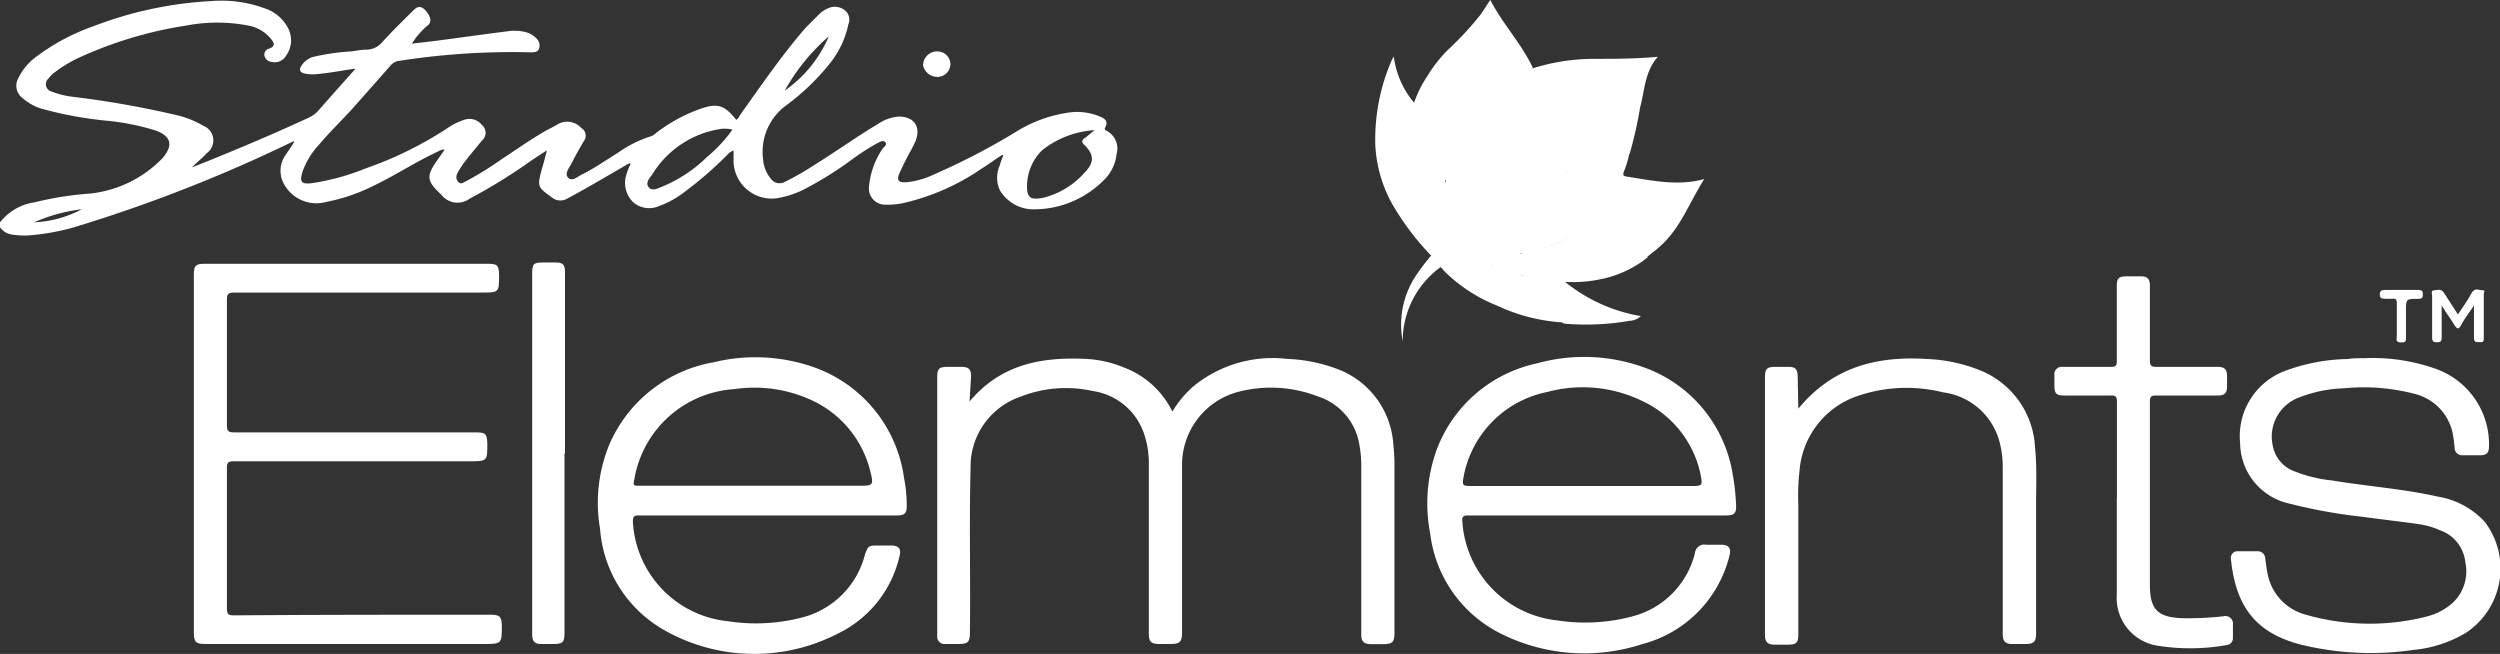 <?xml version="1.0" encoding="UTF-8"?> <svg xmlns="http://www.w3.org/2000/svg" viewBox="0 0 191.15 50"><rect x="0" y="0" width="191.15" height="50" fill="#333333" stroke="none"/><defs><style>.cls-1{fill:#fff;}</style></defs><g id="Layer_2" data-name="Layer 2"><g id="Layer_1-2" data-name="Layer 1"><path class="cls-1" d="M84.61,10c-.11-.06-.19-.11-.11-.25.26-.45,0-.68-.4-.84a4.5,4.5,0,0,0-2.27-.32,10.39,10.39,0,0,0-4.23,1.54,51.55,51.55,0,0,1-6.13,3.18,6.5,6.5,0,0,1-2.11.62c-.69.05-.84-.15-.56-.75s.48-1,.71-1.44a8.09,8.09,0,0,0,.51-1c.41-1.09-.18-1.87-1.37-1.82a3.24,3.24,0,0,0-1.49.54c-1.67,1-3.25,2.13-4.89,3.15A21,21,0,0,1,60,13.91a.82.82,0,0,1-1.08-.27,2.56,2.56,0,0,1-.57-1.43,4.38,4.38,0,0,1,1.76-4.15,17.88,17.88,0,0,0,3.42-3.31,7.13,7.13,0,0,0,1.34-2.9.91.91,0,0,0-.2-1A1.22,1.22,0,0,0,63.4.6a2.11,2.11,0,0,0-.79.51c-.33.33-.67.67-1,1-1.82,2.1-3.39,4.39-5,6.65-.09.14-.15.32-.32.4-.92-1.15-1.44-1.31-2.85-.8a12.43,12.43,0,0,0-3.27,1.8,1.31,1.31,0,0,1-.34.24,9.11,9.11,0,0,0-2.61,1.3c-.92.56-1.8,1.19-2.76,1.66-.31.15-.69.53-1,.25s0-.72.18-1c.31-.62.65-1.23,1-1.82a.68.68,0,0,0-.19-1,1.44,1.44,0,0,0-1.85-.26c-.32.19-.67.35-1,.54-1.09.64-2.12,1.36-3.18,2.06a26.87,26.87,0,0,1-2.81,1.74c-.17.07-.35.26-.56.05a.55.55,0,0,1-.08-.66,5.71,5.71,0,0,1,.56-.88c.42-.55.87-1.08,1.31-1.62a.78.78,0,0,0,0-1.21,1.2,1.2,0,0,0-1.37-.38,4.87,4.87,0,0,0-1.23.61A28.23,28.23,0,0,1,28,12.86,18,18,0,0,1,23.88,14c-.84.11-1-.07-.74-.9a5.89,5.89,0,0,1,1.22-2c.77-.92,1.63-1.76,2.45-2.64,1-1.13,2.05-2.31,3.07-3.47a1,1,0,0,1,.6-.33A56,56,0,0,1,40.58,4c.24,0,.5,0,.62-.24A.71.71,0,0,0,41.07,3a1.63,1.63,0,0,0-.83-.53,3.36,3.36,0,0,0-1.41-.08c-1.78.22-3.56.48-5.34.71-.68.09-1.36.16-2,.24A6.07,6.07,0,0,1,32.63,2c.39-.24.34-.66,0-1.09s-.63-.51-1-.14c-.82.81-1.65,1.62-2.42,2.47A1.61,1.61,0,0,1,28,3.8c-.39,0-.76.08-1.13.13a17,17,0,0,0-3,.44,1.63,1.63,0,0,0-.85.7c-.17.27-.07.46.22.54a2.94,2.94,0,0,0,.94.06c1-.08,2-.29,3-.42h0v0c-.11.13-.2.24-.29.33-.82.93-1.66,1.86-2.48,2.8a2.34,2.34,0,0,1-.81.62c-2.55,1.18-5.14,2.28-7.74,3.33l-1.19.47c.38-.39.79-.7,1.14-1.09a1.2,1.2,0,0,0-.28-2.1,7.16,7.16,0,0,0-2-.8A73.59,73.59,0,0,0,5.73,7.42,6.86,6.86,0,0,1,3.94,7a.58.58,0,0,1-.23-1,2.32,2.32,0,0,1,.5-.49A10.19,10.19,0,0,1,6.26,4.31a31,31,0,0,1,8-2.36,12.59,12.59,0,0,1,4.7,0,2.92,2.92,0,0,1,1.74,1c.24.29.42.58-.13.77a.47.47,0,0,0-.35.55.61.61,0,0,0,.54.46,1,1,0,0,0,1.13-.5A2,2,0,0,0,22,2.1,3.12,3.12,0,0,0,20.19.62a9.59,9.59,0,0,0-4-.54A29.36,29.36,0,0,0,7.16,2a16.29,16.29,0,0,0-4.34,2.3A4.45,4.45,0,0,0,1.39,6a1.16,1.16,0,0,0,.29,1.46,3.87,3.87,0,0,0,1.64.89,29.49,29.49,0,0,0,4.74.87,18.36,18.36,0,0,1,3.81.75c1.23.44,1.4,1.14.55,2.13l-.07.07A9,9,0,0,1,6.88,14.8a25.13,25.13,0,0,0-4.24.67A4.1,4.1,0,0,0,0,17v.38a1.35,1.35,0,0,0,.9.55A6,6,0,0,0,2.17,18a17.57,17.57,0,0,0,3.45-.61A114,114,0,0,0,21.9,11.06l.53-.25.06,0,0,.05c-.26.41-.46.71-.66,1a2.07,2.07,0,0,0-.1,2.24,2.82,2.82,0,0,0,3.21,1.34,14,14,0,0,0,3.65-1.25c1.68-.81,3.24-1.84,4.93-2.62a.77.77,0,0,1,.45-.13H34l0,0-.53.76c-.9,1.26-.87,1.63.27,2.68a1.56,1.56,0,0,0,2.17.31,42.16,42.16,0,0,0,4.75-2.94l1.07-.7.07-.05a.24.24,0,0,0,0,.08c-.14.52-.26,1-.38,1.38-.35,1.31-.32,1.35.8,2.15a1,1,0,0,0,1.12.09c1.49-.79,2.94-1.66,4.4-2.5.15-.08.28-.22.49-.19h0a4.23,4.23,0,0,0-.32.79,2.07,2.07,0,0,0,.49,2.15,1.86,1.86,0,0,0,2,.3,6.94,6.94,0,0,0,1.84-1,28.88,28.88,0,0,0,3.36-2.9,1.07,1.07,0,0,1,.49-.34h0c0,.34,0,.63,0,.93a2.92,2.92,0,0,0,3.52,2.68,7.18,7.18,0,0,0,1.83-.62A27.8,27.8,0,0,0,65,12.3a18.14,18.14,0,0,1,2-1.31c.22-.1.5-.32.69-.12s-.14.38-.25.56a6.17,6.17,0,0,0-1,2.88,1.24,1.24,0,0,0,1.28,1.34,5.58,5.58,0,0,0,1.46-.15A17.42,17.42,0,0,0,75,12.93c.52-.33,1-.68,1.62-1.08l.07,0,0,.08c-.11.29-.19.5-.25.72a2.32,2.32,0,0,0,0,1.88A3,3,0,0,0,78.8,16a7.51,7.51,0,0,0,5.57-2.2,3.22,3.22,0,0,0,1-2A1.53,1.53,0,0,0,84.61,10Zm-1.7,1.07c.77.78.77,1.36,0,2.15a6.23,6.23,0,0,1-3.06,1.88c-1.09.25-1.36,0-1.32-1a3.86,3.86,0,0,1,1.16-2.62,7.19,7.19,0,0,1,4-1.53l-.69.57C82.7,10.69,82.68,10.86,82.91,11.09ZM60,6.93a15.48,15.48,0,0,1,3.37-4.15A9.62,9.62,0,0,1,60,6.93ZM54.06,12a10.8,10.8,0,0,1-3.45,2.28c-.33.13-.73.36-1,.05s0-.66.23-.94a7.44,7.44,0,0,1,5.33-3.54,1.62,1.62,0,0,1,.38,0c.13,0,.25,0,.45.07A11.13,11.13,0,0,1,54.06,12ZM6.26,16a8.6,8.6,0,0,1-3.65,1A12.58,12.58,0,0,1,6.26,16Z"></path><path class="cls-1" d="M74.13,30.7c2.41-2.87,5.52-3.41,8.87-3.26a8.73,8.73,0,0,1,2.94.66,6.78,6.78,0,0,1,3.7,3.37,7.94,7.94,0,0,1,1.63-1.95,9.56,9.56,0,0,1,7.13-2.08,12.23,12.23,0,0,1,4,.83,6.6,6.6,0,0,1,4.13,5.66,16.47,16.47,0,0,1,.09,2q0,6.24,0,12.49c0,.66-.16.83-.84.83h-.94c-.57,0-.76-.2-.76-.77V35.83a8.84,8.84,0,0,0-.16-1.92,4.64,4.64,0,0,0-3.16-3.6A9.9,9.9,0,0,0,94.53,30a5.77,5.77,0,0,0-4.15,5.46c0,4.26,0,8.52,0,12.78,0,.84-.11,1-.94,1h-.76c-.68,0-.84-.16-.84-.82V35.5a7,7,0,0,0-.32-2.19,4.87,4.87,0,0,0-3.95-3.41,9.46,9.46,0,0,0-5.54.43,5.64,5.64,0,0,0-3.82,5.41c-.11,4.2,0,8.39-.05,12.59,0,.77-.14.91-.9.91h-1a.55.55,0,0,1-.6-.59V28.87c0-.69.14-.82.82-.82h1c.59,0,.77.17.77.75Z"></path><path class="cls-1" d="M14.82,34.69V21c0-.69.14-.83.83-.83H37.32c.72,0,.82.12.84.86,0,1.34,0,1.34-1.36,1.34-6.3,0-12.61,0-18.91,0-.45,0-.54.13-.54.55q0,4.81,0,9.61c0,.45.14.53.55.53H36.39c.75,0,.85.12.87.88,0,1.3,0,1.33-1.33,1.33-6,0-12,0-18.07,0-.42,0-.51.11-.51.52q0,5.37,0,10.74c0,.43.11.52.52.52C24.41,47,31,47,37.5,47c.73,0,.86.15.87.89,0,1.28,0,1.35-1.32,1.35-7.11,0-14.22,0-21.33,0-.76,0-.9-.14-.9-.92Z"></path><path class="cls-1" d="M112.28,39.41H132c.58,0,.77-.17.74-.75a16,16,0,0,0-.26-2.4,10.42,10.42,0,0,0-6.34-8,13.45,13.45,0,0,0-8.61-.48,10.54,10.54,0,0,0-7.68,6.6,12.08,12.08,0,0,0-.5,6.39,9.88,9.88,0,0,0,5.47,7.71,14.25,14.25,0,0,0,10.74.77,9.28,9.28,0,0,0,6.68-6.78c.14-.55-.06-.81-.61-.82h-1.19a.71.71,0,0,0-.84.62,6.62,6.62,0,0,1-4.72,4.84,13.92,13.92,0,0,1-5.78.33,8.14,8.14,0,0,1-7.29-7.56C111.77,39.5,111.88,39.41,112.28,39.41Zm-.41-2.74a8.12,8.12,0,0,1,6.44-6.7,10.38,10.38,0,0,1,7.17.65A8,8,0,0,1,130,36.16c.2,1,.2,1-.77,1H112.31C111.94,37.14,111.8,37.12,111.87,36.67Z"></path><path class="cls-1" d="M48.84,39.41H68.6c.57,0,.72-.16.73-.72a11.14,11.14,0,0,0-.21-2.16,10.49,10.49,0,0,0-6.56-8.33,13.49,13.49,0,0,0-8-.5,10.68,10.68,0,0,0-7.91,6.15,11.67,11.67,0,0,0-.77,6.58,9.73,9.73,0,0,0,5,7.8,13.93,13.93,0,0,0,13.15.23,8.73,8.73,0,0,0,4.76-6c.12-.48-.09-.74-.59-.75H67.13c-.7,0-.75,0-1,.71a6.66,6.66,0,0,1-4.79,4.79,14,14,0,0,1-5.68.29,8.09,8.09,0,0,1-7.27-7.61C48.39,39.47,48.5,39.41,48.84,39.41Zm-.33-2.82a8.29,8.29,0,0,1,7.66-6.84,10.43,10.43,0,0,1,5.91.86,8.09,8.09,0,0,1,4.43,5.3c.31,1.23.3,1.23-.94,1.23H48.94C48.4,37.14,48.4,37.14,48.51,36.59Z"></path><path class="cls-1" d="M180.76,27.39a14.35,14.35,0,0,1,5.36.77,6.12,6.12,0,0,1,4.19,5.93c0,.55-.17.72-.73.72H188.3a.57.57,0,0,1-.62-.58,10.74,10.74,0,0,0-.15-1.12,3.93,3.93,0,0,0-2.93-3,15.35,15.35,0,0,0-5.4-.42,10.22,10.22,0,0,0-3.41.7,3.19,3.19,0,0,0-2,3.75A2.57,2.57,0,0,0,175.34,36a10.79,10.79,0,0,0,3,.74c2.68.45,5.4.63,8.05,1.23A6.22,6.22,0,0,1,190,39.92a5.89,5.89,0,0,1-1.45,8.46,9.47,9.47,0,0,1-4,1.31,22.56,22.56,0,0,1-8.7-.42c-3.11-.84-4.88-2.61-5.27-6.5a.51.51,0,0,1,.56-.62h1.43a.57.57,0,0,1,.63.56c.06.4.1.81.19,1.21A4,4,0,0,0,176.31,47a17.61,17.61,0,0,0,9.31.12,4.67,4.67,0,0,0,1.53-.72A3.29,3.29,0,0,0,188.5,43a2.9,2.9,0,0,0-1.95-2.46,5.91,5.91,0,0,0-1.59-.46c-1.45-.21-2.91-.37-4.36-.57a39.94,39.94,0,0,1-5.53-1,4.79,4.79,0,0,1-3.79-4.62,5.33,5.33,0,0,1,3.35-5.5,14.45,14.45,0,0,1,4.9-.94C179.94,27.38,180.35,27.39,180.76,27.39Z"></path><path class="cls-1" d="M137.5,31.25c2.62-3.19,6-4.05,9.89-3.8a12.21,12.21,0,0,1,3.92.83,6.71,6.71,0,0,1,4.29,5.95c.16,1.53.07,3.06.08,4.59,0,3.2,0,6.41,0,9.61,0,.63-.17.81-.81.81h-1c-.54,0-.74-.2-.74-.74V35.77a7.31,7.31,0,0,0-.23-1.92A5.13,5.13,0,0,0,148.57,30a11.54,11.54,0,0,0-6.85.39A6.58,6.58,0,0,0,137.59,36a17.34,17.34,0,0,0-.09,2.6c0,3.29,0,6.59,0,9.89,0,.66-.14.8-.81.8h-1c-.54,0-.74-.21-.74-.74V28.86c0-.66.14-.81.8-.81h1c.52,0,.69.18.7.71Z"></path><path class="cls-1" d="M161.86,38.13c0-2.48,0-5,0-7.43,0-.39-.12-.47-.48-.46-1.19,0-2.37,0-3.56,0-.59,0-.74-.15-.74-.76v-.8a.56.56,0,0,1,.63-.63c1.24,0,2.47,0,3.7,0,.36,0,.45-.1.44-.45,0-1.91,0-3.82,0-5.73,0-.59.15-.74.76-.74h1.08c.49,0,.69.2.69.69,0,1.91,0,3.81,0,5.72,0,.38.08.51.49.51,1.56,0,3.13,0,4.69,0,.53,0,.71.19.72.7v.76c0,.55-.18.73-.72.73-1.57,0-3.13,0-4.7,0-.36,0-.48.08-.48.46,0,4.67,0,9.34,0,14,0,1.91.59,2.5,2.51,2.57a25.07,25.07,0,0,0,3.12-.15.58.58,0,0,1,.72.63q0,.5,0,1a.53.53,0,0,1-.47.57,15.83,15.83,0,0,1-5.23.06,3.69,3.69,0,0,1-3.18-3.92c0-2.44,0-4.89,0-7.33Z"></path><path class="cls-1" d="M43.16,34.66V48.43c0,.66-.14.81-.79.81h-1c-.48,0-.67-.2-.68-.69V20.92c0-.75.1-.85.84-.85h.95c.56,0,.72.16.72.73V34.66Z"></path><path class="cls-1" d="M117.21,5.22a15.6,15.6,0,0,1,4.54-.72A2.09,2.09,0,0,0,122,5.67c.74,1.78,1.45,3.56,2.2,5.34.11.26.26.5.37.76a6.81,6.81,0,0,1-.41,1.35c-.08.24-.06.34.21.38,1.95.3,3.9.75,5.94.19-1.13,1.76-1.81,3.76-3.4,5.16-.3.27-.63.52-.94.77-.45-.07-.66-.46-.92-.75-.67-.76-1.35-1.52-2-2.29-.18-.21-.47-.18-.6-.42.32-.65.79-1.21,1.1-1.87s.36-.73-.44-.82a18.89,18.89,0,0,0-2.6-.15,1.33,1.33,0,0,1-.65-.08s0-.06,0-.06c.46-.32.19-.68.05-1-.57-1.4-1.16-2.81-1.73-4.21a1.62,1.62,0,0,0-.48-.8c-.23-.58-.34-1.21-.55-1.8A.24.24,0,0,1,117.21,5.22Z"></path><path class="cls-1" d="M109.14,5.81a10.43,10.43,0,0,1,1.57-2,24.79,24.79,0,0,0,2.47-2.66c.27-.37.5-.76.77-1.16.93,1.84,2.4,3.35,3.26,5.22l0,0a1.24,1.24,0,0,1-.52.3,9.51,9.51,0,0,0-5.56,6.57c-.12.44-.21.88-.31,1.33,0,.16-.06.39-.27.39s-.18-.23-.2-.37a11.38,11.38,0,0,1-.3-1.61.86.86,0,0,0,.06-.55c-.26-1.6-.62-3.18-.93-4.77A1.33,1.33,0,0,1,109.14,5.81Z"></path><path class="cls-1" d="M122.52,16.22c.69,0,.85.59,1.22,1,.78.78,1.4,1.72,2.26,2.44a8.33,8.33,0,0,1-3.73,1.71,10,10,0,0,1-2.61.18,12.54,12.54,0,0,0,5.8,2.62,1.33,1.33,0,0,1-.87.36,19.39,19.39,0,0,1-4.93.22.64.64,0,0,1-.18-.06c-1-1.11-2-2.18-3-3.25-.11-.12-.24-.23-.07-.4a.29.29,0,0,1,.22,0,20.37,20.37,0,0,0,2.62.42,21,21,0,0,0-2.65-1.7c-.14-.06-.34-.13-.3-.31s.23-.2.38-.23a11.05,11.05,0,0,0,2.11-.53,9.33,9.33,0,0,0,3.45-2.21C122.3,16.32,122.35,16.18,122.52,16.22Z"></path><path class="cls-1" d="M109.14,5.81c.38,1.89.75,3.77,1.12,5.66a.33.33,0,0,1-.16.4c-.27-.18-.29-.48-.37-.75A13.71,13.71,0,0,0,108.79,9a5.7,5.7,0,0,0-.48-.74,5.78,5.78,0,0,0-.13,2.29,32.21,32.21,0,0,0,1,4.66c.25,1,.51,1.92.69,2.9a2.23,2.23,0,0,1,0,.89c-.1.23-.11.52-.46.53a20.39,20.39,0,0,1-3-4,10.35,10.35,0,0,1-1.25-4.35,15.14,15.14,0,0,1,1.28-6.64s.06-.1.13-.23a6.76,6.76,0,0,0,1.55,3.54A9,9,0,0,1,109.14,5.81Z"></path><path class="cls-1" d="M116.35,21.05a3.44,3.44,0,0,0,.75.86c.64.75,1.34,1.44,2,2.15a1,1,0,0,1,.35.59,13.75,13.75,0,0,1-5-1.29,12,12,0,0,1-4-2.61c-.1-.11-.2-.24-.31-.35s.16-.3.29-.41a2,2,0,0,1,1.53-.27,12,12,0,0,1,2.19.52c.64.16,1.25.41,1.88.59C116.19,20.87,116.31,20.91,116.35,21.05Z"></path><path class="cls-1" d="M124.6,11.77c-.48-.27-.51-.8-.7-1.23-.76-1.76-1.47-3.54-2.2-5.31-.1-.25-.21-.5,0-.73,1.68,0,3.36,0,5.06-.16-1,1.12-1,2.55-1.36,3.89A30.89,30.89,0,0,1,124.6,11.77Z"></path><path class="cls-1" d="M186.69,23.36c0,.92,0,1.68,0,2.45,0,.3-.09.36-.37.36s-.37-.1-.36-.38c0-1.05,0-2.11,0-3.16,0-.15-.12-.41.14-.43s.56-.15.76.18c.34.54.69,1.08,1.07,1.66.36-.55.71-1,1-1.55s.54-.3.85-.3.13.16.13.26c0,1.15,0,2.3,0,3.45,0,.36-.24.24-.42.26s-.33-.05-.33-.3c0-.79,0-1.57,0-2.5-.39.58-.73,1-1,1.53-.2.33-.3.25-.47,0C187.4,24.4,187.08,24,186.69,23.36Z"></path><path class="cls-1" d="M110.47,20.1c-.07.12-.25.14-.29.3a7,7,0,0,0-2.93,5.69,6.77,6.77,0,0,1,1-5,16.83,16.83,0,0,1,1.2-1.58c.21-.09.23-.33.37-.48s.26.19.32.33S110.36,19.87,110.47,20.1Z"></path><path class="cls-1" d="M183.26,24.49c0-.44,0-.88,0-1.32,0-.25-.06-.35-.32-.33a5.19,5.19,0,0,1-.56,0c-.22,0-.42,0-.42-.32s.18-.35.43-.35c.84,0,1.67,0,2.51,0,.26,0,.35.06.35.34s-.09.33-.35.34c-.94,0-.94,0-.94.95,0,.66,0,1.32,0,2,0,.26,0,.39-.34.38s-.39-.06-.37-.36S183.26,24.93,183.26,24.49Z"></path><path class="cls-1" d="M71.67,3.93a1,1,0,0,1,1,.95,1,1,0,0,1-1,1A1.12,1.12,0,0,1,70.58,5,1.07,1.07,0,0,1,71.67,3.93Z"></path><path class="cls-1" d="M122.52,16.22a8.78,8.78,0,0,1-3.7,2.48,1.36,1.36,0,0,1-.42-.73c-.41-1.16-.87-2.3-1.27-3.46-.1-.28-.29-.57-.1-.9a8.39,8.39,0,0,1,2.44-.54.44.44,0,0,1,.39.11,27.11,27.11,0,0,1,3.72.2c.39,0,.49.18.32.54A13,13,0,0,1,122.52,16.22Z"></path><path class="cls-1" d="M113.69,7.41a8.64,8.64,0,0,1,3.5-2.15,11.06,11.06,0,0,1,.58,1.88,2.49,2.49,0,0,1,.11,1.52,10.2,10.2,0,0,1-1.43,4.41c-.11.18-.21.39-.44.47s-.43-.27-.52-.51c-.54-1.36-1-2.73-1.53-4.1-.1-.26-.21-.53-.3-.79A.82.82,0,0,1,113.69,7.41Z"></path><path class="cls-1" d="M116,13.48a8.09,8.09,0,0,0,1.5-3.26,10,10,0,0,0,.29-3.08c.23-.06.23.16.27.27.52,1.21,1,2.43,1.53,3.65.19.46.37.93.58,1.39s.27.67-.29.73a13.11,13.11,0,0,0-2.84.5,3.38,3.38,0,0,1-1.31.59c-.23.07-.28-.09-.2-.28A1.06,1.06,0,0,1,116,13.48Z"></path><path class="cls-1" d="M116,13.48c-.08.27-.37.42-.44.74l1.48-.54c.46,1.62,1.11,3.18,1.71,4.75,0,.09.06.18.09.27a12.92,12.92,0,0,1-2.61.67,15.49,15.49,0,0,1,3.28,2.15c-.43,0-.87-.07-1.3-.13-.62-.1-1.23-.22-1.84-.34l-2.18-.68a11.23,11.23,0,0,1-.94-2.3c-.72-1.88-1.4-3.77-2.11-5.65a1.54,1.54,0,0,1-.09-.37,8.86,8.86,0,0,1,2.66-4.64,4.37,4.37,0,0,0,.5,1.8c.44,1.28.94,2.55,1.43,3.82C115.68,13.21,115.71,13.44,116,13.48Z"></path><path class="cls-1" d="M111,12.05a7.76,7.76,0,0,1,.82,1.95c.79,2.05,1.54,4.12,2.3,6.19a1,1,0,0,1,0,.18,12.7,12.7,0,0,0-2.35-.54,1.84,1.84,0,0,0-1.35.27c-.28-.06-.29-.32-.38-.52a1.46,1.46,0,0,0-.28-.52,14.36,14.36,0,0,0-.74-3.72,33.5,33.5,0,0,1-1-4.85A5.84,5.84,0,0,1,108.25,8a12,12,0,0,1,1.85,3.91,15.77,15.77,0,0,1,.41,2.05C110.79,13.23,110.76,12.6,111,12.05Z"></path></g></g></svg> 